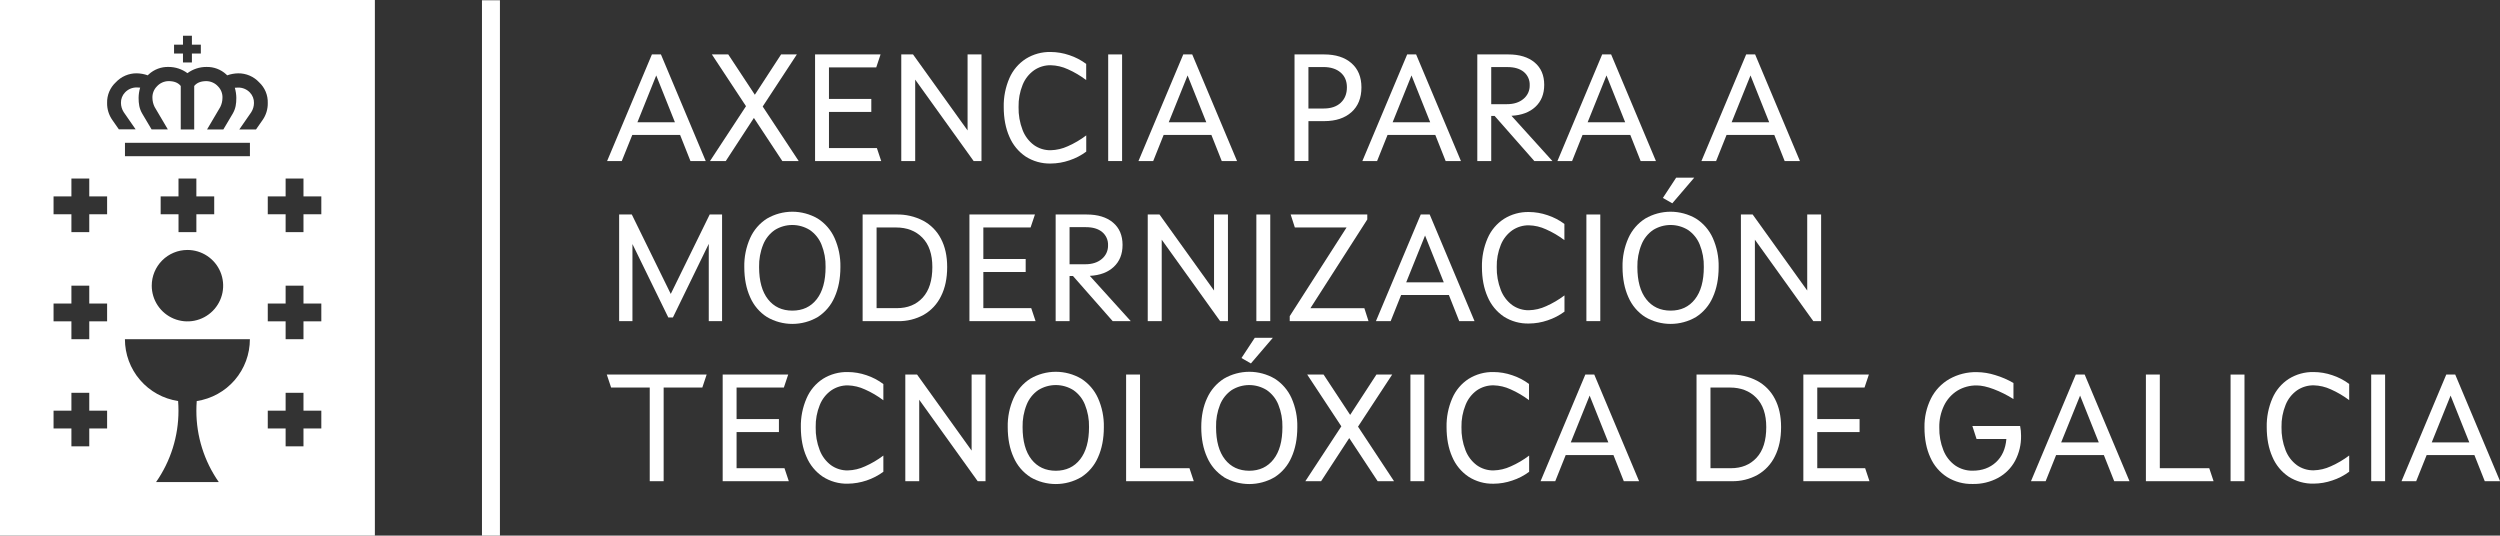 <?xml version="1.0" encoding="UTF-8"?>
<svg xmlns="http://www.w3.org/2000/svg" width="1867" height="400" viewBox="0 0 1867 400" fill="none">
  <rect x="0" y="0" width="1867" height="400" fill="#333333" stroke="none"/>
  <g clip-path="url(#clip0_236_98)">
    <path d="M486.845 40.643H493.586L527.044 120.27H515.631L507.896 100.759H472.194L464.341 120.27H453.387L486.845 40.643ZM504.033 91.305L490.074 56.34L476.027 91.305H504.033Z" fill="white"></path>
    <path d="M557.116 79.305L531.627 40.643H543.86L563.71 70.759L583.327 40.643H595.091L569.583 79.54L596.466 120.27H584.234L563.008 88.076L542.006 120.27H530.232L557.116 79.305Z" fill="white"></path>
    <path d="M608.689 40.643H657.609L654.38 50.331H619.068V73.871H650.693V83.569H619.078V110.583H654.858L658.087 120.27H608.689V40.643Z" fill="white"></path>
    <path d="M673.07 40.643H681.849L722.585 97.412V40.643H732.974V120.27H727.121L683.469 59.452V120.27H673.07V40.643Z" fill="white"></path>
    <path d="M765.906 116.875C760.526 113.223 756.321 108.089 753.8 102.095C750.991 95.741 749.586 88.336 749.586 79.881C749.438 72.465 750.892 65.104 753.849 58.301C756.425 52.401 760.684 47.393 766.091 43.901C771.647 40.447 778.085 38.682 784.625 38.818C789.376 38.846 794.09 39.647 798.584 41.189C803.101 42.676 807.35 44.88 811.168 47.716V59.794C806.928 56.581 802.333 53.867 797.472 51.706C793.452 49.843 789.093 48.824 784.664 48.711C780.24 48.654 775.906 49.965 772.256 52.467C768.427 55.183 765.464 58.946 763.721 63.306C761.581 68.567 760.542 74.212 760.668 79.891C760.532 85.761 761.549 91.602 763.662 97.08C765.352 101.538 768.271 105.425 772.081 108.29C775.748 110.906 780.16 112.274 784.664 112.192C789.093 112.079 793.452 111.06 797.472 109.197C802.346 107.042 806.954 104.331 811.207 101.119V113.236C807.388 116.069 803.14 118.269 798.623 119.753C794.129 121.295 789.415 122.096 784.664 122.124C778.027 122.291 771.492 120.463 765.906 116.875Z" fill="white"></path>
    <path d="M827.594 40.643H837.973V120.27H827.594V40.643Z" fill="white"></path>
    <path d="M883.663 40.643H890.355L923.823 120.27H912.401L904.665 100.759H869.012L861.208 120.27H850.205L883.663 40.643ZM900.861 91.305L886.892 56.34L872.816 91.305H900.861Z" fill="white"></path>
    <path d="M988.79 40.643C997.484 40.643 1004.31 42.819 1009.27 47.17C1014.24 51.521 1016.72 57.54 1016.72 65.228C1016.72 73.15 1014.24 79.328 1009.27 83.764C1004.31 88.2 997.566 90.43 989.033 90.457H977.143V120.231H966.754V40.643H988.79ZM1001.25 76.74C1004.33 73.891 1005.87 70.044 1005.87 65.199C1005.87 60.503 1004.29 56.809 1001.13 54.116C997.979 51.433 993.706 50.067 988.331 50.067H977.133V81.032H988.565C993.943 81.032 998.17 79.611 1001.25 76.769V76.74Z" fill="white"></path>
    <path d="M1050.88 40.643H1057.56L1091.03 120.27H1079.61L1071.88 100.759H1036.22L1028.41 120.27H1017.41L1050.88 40.643ZM1068.07 91.305L1054.11 56.34L1040.02 91.305H1068.07Z" fill="white"></path>
    <path d="M1126.34 40.643C1134.72 40.643 1141.29 42.643 1146.06 46.643C1150.84 50.653 1153.22 56.213 1153.22 63.374C1153.22 70.203 1151.03 75.686 1146.65 79.774C1142.27 83.862 1136.3 86.076 1128.76 86.466L1159.34 120.27H1145.84L1116.18 86.574H1113.65V120.27H1103.25V40.643H1126.34ZM1137.7 73.871C1139.22 72.634 1140.43 71.065 1141.24 69.285C1142.05 67.505 1142.44 65.563 1142.38 63.608C1142.45 61.737 1142.1 59.872 1141.34 58.16C1140.58 56.447 1139.44 54.933 1138 53.735C1135.07 51.326 1131.03 50.096 1125.87 50.096H1113.65V77.793H1125.41C1130.49 77.793 1134.58 76.496 1137.7 73.871Z" fill="white"></path>
    <path d="M1196.5 40.643H1203.19L1236.65 120.27H1225.23L1217.5 100.759H1181.84L1174.04 120.27H1163.09L1196.5 40.643ZM1213.68 91.305L1199.72 56.34L1185.65 91.305H1213.68Z" fill="white"></path>
    <path d="M1304.04 40.643H1310.73L1344.19 120.27H1332.78L1325.04 100.759H1289.39L1281.59 120.27H1270.63L1304.04 40.643ZM1321.23 91.305L1307.27 56.34L1293.19 91.305H1321.23Z" fill="white"></path>
    <path d="M462.371 160.182H471.833L500.921 219.507L530 160.182H539.238V239.809H529.307V182.103L502.541 237.068H499.078L472.311 182.249V239.809H462.371V160.182Z" fill="white"></path>
    <path d="M572.754 236.755C567.204 233.19 562.844 228.051 560.229 221.994C557.303 215.556 555.839 208.031 555.839 199.419C555.681 191.955 557.18 184.548 560.229 177.732C562.899 171.783 567.253 166.746 572.754 163.245C578.514 159.884 585.063 158.113 591.732 158.113C598.4 158.113 604.949 159.884 610.709 163.245C616.205 166.752 620.558 171.787 623.234 177.732C626.275 184.55 627.771 191.956 627.614 199.419C627.614 208.037 626.154 215.562 623.234 221.994C620.615 228.048 616.255 233.185 610.709 236.755C604.951 240.122 598.401 241.896 591.732 241.896C585.062 241.896 578.512 240.122 572.754 236.755ZM609.9 223.487C614.328 217.835 616.543 209.813 616.543 199.419C616.675 193.673 615.633 187.959 613.48 182.63C611.712 178.237 608.689 174.464 604.788 171.781C600.861 169.326 596.324 168.025 591.693 168.025C587.062 168.025 582.524 169.326 578.597 171.781C574.711 174.47 571.702 178.243 569.945 182.63C567.795 187.96 566.756 193.673 566.892 199.419C566.892 209.826 569.103 217.848 573.525 223.487C577.947 229.126 584.004 231.955 591.698 231.975C599.41 231.975 605.478 229.146 609.9 223.487Z" fill="white"></path>
    <path d="M689.41 164.806C695.094 167.832 699.721 172.518 702.676 178.24C705.798 184.132 707.355 191.192 707.349 199.42C707.349 207.878 705.817 215.165 702.735 221.234C699.918 227.054 695.415 231.892 689.81 235.116C683.914 238.355 677.27 239.984 670.545 239.838H644.207V160.181H669.364C676.328 160.021 683.22 161.611 689.41 164.806ZM689.069 222.277C693.868 217.035 696.271 209.416 696.277 199.42C696.277 189.878 693.796 182.571 688.835 177.498C683.873 172.425 677.318 169.885 669.169 169.879H654.635V230.121H669.852C677.851 230.121 684.256 227.507 689.069 222.277Z" fill="white"></path>
    <path d="M723.971 160.182H772.9L769.642 169.879H734.359V193.42H765.974V203.107H734.359V230.121H770.13L773.358 239.809H723.971V160.182Z" fill="white"></path>
    <path d="M811.441 160.182C819.83 160.182 826.408 162.185 831.174 166.191C835.941 170.198 838.325 175.772 838.325 182.913C838.325 189.742 836.13 195.225 831.75 199.312C827.37 203.4 821.4 205.624 813.86 206.005L844.441 239.809H830.94L801.286 206.112H798.75V239.809H788.361V160.182H811.441ZM822.805 193.42C824.32 192.181 825.531 190.61 826.343 188.829C827.155 187.048 827.546 185.104 827.487 183.147C827.564 181.274 827.208 179.41 826.446 177.697C825.685 175.985 824.539 174.471 823.098 173.274C820.171 170.864 816.133 169.645 810.982 169.645H798.75V197.342H810.514C815.6 197.342 819.696 196.034 822.805 193.42Z" fill="white"></path>
    <path d="M857.131 160.182H865.91L906.645 216.961V160.182H917.034V239.809H911.181L867.568 178.991V239.809H857.131V160.182Z" fill="white"></path>
    <path d="M938.25 160.182H948.629V239.809H938.25V160.182Z" fill="white"></path>
    <path d="M963.164 236.092L1005.63 169.85H966.978L963.857 160.152H1021.09V163.899L978.625 230.151H1018.9L1022.01 239.838H963.164V236.092Z" fill="white"></path>
    <path d="M1061.02 160.182H1067.7L1101.17 239.809H1089.75L1082.02 220.297H1046.36L1038.56 239.809H1027.55L1061.02 160.182ZM1078.21 210.844L1064.23 175.879L1050.15 210.844H1078.21Z" fill="white"></path>
    <path d="M1123.03 236.414C1117.65 232.764 1113.45 227.63 1110.93 221.634C1108.12 215.279 1106.71 207.875 1106.71 199.419C1106.57 192.003 1108.02 184.642 1110.98 177.84C1113.55 171.932 1117.81 166.916 1123.22 163.42C1128.77 159.964 1135.21 158.195 1141.75 158.328C1146.5 158.354 1151.22 159.158 1155.71 160.708C1160.23 162.192 1164.48 164.392 1168.29 167.225V179.332C1164.04 176.119 1159.44 173.412 1154.56 171.264C1150.54 169.394 1146.18 168.371 1141.75 168.259C1137.33 168.202 1132.99 169.514 1129.34 172.015C1125.52 174.737 1122.55 178.503 1120.81 182.864C1118.67 188.125 1117.63 193.77 1117.76 199.449C1117.65 205.304 1118.68 211.124 1120.81 216.58C1122.51 221.031 1125.43 224.912 1129.24 227.78C1132.9 230.397 1137.31 231.766 1141.81 231.682C1146.24 231.566 1150.6 230.543 1154.62 228.677C1159.49 226.526 1164.1 223.815 1168.35 220.599V232.726C1164.53 235.552 1160.28 237.749 1155.77 239.233C1151.28 240.78 1146.56 241.581 1141.81 241.604C1135.17 241.793 1128.63 239.985 1123.03 236.414Z" fill="white"></path>
    <path d="M1184.72 160.182H1195.1V239.809H1184.72V160.182Z" fill="white"></path>
    <path d="M1228.63 236.755C1223.08 233.19 1218.72 228.051 1216.1 221.995C1213.18 215.556 1211.71 208.031 1211.71 199.42C1211.55 191.955 1213.05 184.548 1216.1 177.732C1218.77 171.783 1223.13 166.746 1228.63 163.245C1234.39 159.884 1240.94 158.113 1247.6 158.113C1254.27 158.113 1260.82 159.884 1266.58 163.245C1272.08 166.752 1276.43 171.787 1279.11 177.732C1282.15 184.55 1283.64 191.956 1283.49 199.42C1283.49 208.037 1282.03 215.562 1279.11 221.995C1276.49 228.048 1272.13 233.186 1266.58 236.755C1260.82 240.122 1254.27 241.896 1247.6 241.896C1240.93 241.896 1234.39 240.122 1228.63 236.755ZM1265.77 223.487C1270.2 217.835 1272.41 209.813 1272.41 199.42C1272.54 193.673 1271.5 187.96 1269.35 182.63C1267.59 178.245 1264.58 174.473 1260.7 171.781C1256.77 169.327 1252.23 168.025 1247.6 168.025C1242.97 168.025 1238.43 169.327 1234.5 171.781C1230.62 174.47 1227.61 178.243 1225.86 182.63C1223.7 187.958 1222.66 193.672 1222.79 199.42C1222.79 209.826 1225 217.848 1229.43 223.487C1233.85 229.126 1239.91 231.955 1247.6 231.975C1255.29 231.975 1261.35 229.146 1265.77 223.487ZM1241.83 147.831L1251.76 132.68H1265.26L1248.87 151.83L1241.83 147.831Z" fill="white"></path>
    <path d="M1300.11 160.182H1308.89L1349.63 216.961V160.182H1360.01V239.809H1354.16L1310.55 178.991V239.809H1300.17L1300.11 160.182Z" fill="white"></path>
    <path d="M485.226 289.418H456.381L453.152 279.72H527.727L524.498 289.418H495.614V359.357H485.226V289.418Z" fill="white"></path>
    <path d="M539.695 279.72H588.625L585.386 289.418H550.074V312.958H581.699V322.656H550.074V349.66H585.854L589.083 359.357H539.695V279.72Z" fill="white"></path>
    <path d="M614.406 355.952C609.019 352.306 604.81 347.17 602.291 341.172C599.482 334.857 598.077 327.472 598.077 319.017C597.926 311.599 599.384 304.237 602.35 297.437C604.892 291.5 609.135 286.449 614.543 282.92C620.113 279.459 626.57 277.693 633.125 277.837C637.877 277.861 642.592 278.662 647.084 280.208C651.619 281.714 655.879 283.948 659.697 286.822V298.929C655.451 295.714 650.845 293.003 645.972 290.852C641.956 288.97 637.597 287.931 633.165 287.798C628.741 287.746 624.409 289.058 620.757 291.554C616.922 294.281 613.958 298.058 612.221 302.432C610.074 307.691 609.031 313.337 609.158 319.017C609.02 324.888 610.041 330.73 612.163 336.207C613.857 340.659 616.775 344.541 620.581 347.406C624.248 350.024 628.66 351.392 633.165 351.309C637.595 351.185 641.954 350.156 645.972 348.284C650.845 346.136 655.451 343.429 659.697 340.216V352.333C651.988 357.975 642.716 361.081 633.165 361.221C626.525 361.387 619.989 359.551 614.406 355.952Z" fill="white"></path>
    <path d="M676.084 279.72H684.863L725.599 336.499V279.72H735.987V359.357H730.134L686.473 298.53V359.348H676.084V279.72Z" fill="white"></path>
    <path d="M769.494 356.294C763.938 352.734 759.573 347.593 756.96 341.533C754.033 335.107 752.57 327.585 752.57 318.968C752.411 311.5 753.91 304.089 756.96 297.271C759.629 291.321 763.984 286.284 769.485 282.783C775.245 279.423 781.794 277.652 788.462 277.652C795.131 277.652 801.68 279.423 807.44 282.783C812.936 286.29 817.289 291.325 819.965 297.271C823.017 304.106 824.516 311.533 824.355 319.017C824.355 327.621 822.895 335.143 819.975 341.582C817.36 347.638 812.999 352.777 807.45 356.342C801.692 359.709 795.142 361.483 788.472 361.483C781.802 361.483 775.252 359.709 769.494 356.342V356.294ZM806.64 343.026C811.069 337.374 813.283 329.354 813.283 318.968C813.415 313.218 812.373 307.501 810.22 302.168C808.466 297.779 805.457 294.005 801.568 291.32C797.641 288.865 793.103 287.563 788.472 287.563C783.841 287.563 779.303 288.865 775.376 291.32C771.489 294.01 768.478 297.782 766.714 302.168C764.561 307.518 763.526 313.252 763.671 319.017C763.671 329.423 765.882 337.442 770.304 343.074C774.726 348.707 780.784 351.536 788.477 351.562C796.164 351.53 802.218 348.684 806.64 343.026Z" fill="white"></path>
    <path d="M840.977 279.72H851.365V349.66H888.287L891.515 359.357H840.977V279.72Z" fill="white"></path>
    <path d="M914.01 356.294C908.461 352.729 904.1 347.59 901.485 341.533C898.559 335.107 897.099 327.586 897.105 318.968C897.105 310.734 898.565 303.502 901.485 297.271C904.161 291.325 908.514 286.29 914.01 282.783C919.772 279.423 926.323 277.652 932.993 277.652C939.663 277.652 946.213 279.423 951.975 282.783C957.469 286.293 961.821 291.328 964.5 297.271C967.532 304.111 969.012 311.537 968.831 319.017C968.831 327.621 967.371 335.143 964.452 341.582C961.832 347.635 957.472 352.773 951.927 356.343C946.167 359.71 939.616 361.485 932.944 361.485C926.273 361.485 919.721 359.71 913.962 356.343L914.01 356.294ZM951.078 343.026C955.507 337.374 957.718 329.355 957.711 318.968C957.842 313.219 956.803 307.504 954.658 302.168C952.897 297.783 949.889 294.011 946.006 291.32C942.077 288.865 937.537 287.564 932.905 287.564C928.273 287.564 923.733 288.865 919.805 291.32C915.921 294.011 912.913 297.783 911.152 302.168C909.016 307.522 907.997 313.255 908.158 319.017C908.158 329.423 910.369 337.442 914.791 343.075C919.213 348.707 925.27 351.536 932.964 351.562C940.637 351.53 946.675 348.684 951.078 343.026ZM927.13 267.369L937.061 252.267H950.561L934.173 271.418L927.13 267.369Z" fill="white"></path>
    <path d="M1001.71 318.392L976.215 279.72H988.448L1008.3 309.846L1027.91 279.72H1039.68L1014.17 318.617L1041.06 359.357H1028.83L1007.61 327.163L986.604 359.357H974.83L1001.71 318.392Z" fill="white"></path>
    <path d="M1053.3 279.72H1063.68V359.357H1053.3V279.72Z" fill="white"></path>
    <path d="M1096.62 355.952C1091.23 352.309 1087.02 347.172 1084.5 341.172C1081.69 334.831 1080.29 327.429 1080.29 318.968C1080.14 311.55 1081.59 304.188 1084.56 297.388C1087.12 291.46 1091.37 286.425 1096.79 282.92C1102.35 279.466 1108.79 277.7 1115.33 277.837C1120.08 277.86 1124.79 278.661 1129.29 280.208C1133.8 281.691 1138.05 283.895 1141.87 286.734V298.841C1137.62 295.626 1133.01 292.915 1128.13 290.763C1124.12 288.898 1119.76 287.875 1115.33 287.759C1110.9 287.709 1106.57 289.02 1102.92 291.515C1099.11 294.267 1096.18 298.057 1094.47 302.431C1092.33 307.693 1091.29 313.338 1091.42 319.016C1091.28 324.887 1092.3 330.727 1094.41 336.206C1096.11 340.659 1099.03 344.542 1102.84 347.406C1106.5 350.023 1110.91 351.392 1115.41 351.308C1119.84 351.192 1124.2 350.169 1128.22 348.304C1133.1 346.156 1137.71 343.448 1141.96 340.235V352.352C1138.14 355.186 1133.89 357.383 1129.37 358.859C1124.88 360.409 1120.17 361.213 1115.41 361.24C1108.76 361.409 1102.21 359.566 1096.62 355.952Z" fill="white"></path>
    <path d="M1183.92 279.72H1190.6L1224.07 359.357H1212.65L1204.92 339.846H1169.26L1161.46 359.357H1150.49L1183.92 279.72ZM1201.11 330.382L1187.14 295.427L1173.05 330.382H1201.11Z" fill="white"></path>
    <path d="M1312.18 284.344C1317.86 287.371 1322.49 292.057 1325.44 297.778C1328.56 303.677 1330.12 310.74 1330.11 318.968C1330.11 327.423 1328.58 334.694 1325.5 340.782C1322.68 346.588 1318.17 351.411 1312.58 354.625C1306.68 357.868 1300.04 359.5 1293.31 359.357H1266.97V279.72H1292.13C1299.09 279.561 1305.99 281.151 1312.18 284.344ZM1311.82 341.816C1316.64 336.613 1319.04 328.997 1319.04 318.968C1319.04 309.42 1316.56 302.11 1311.59 297.037C1306.62 291.963 1300.07 289.424 1291.93 289.417H1277.38V349.66H1292.62C1300.62 349.66 1307.02 347.045 1311.82 341.816Z" fill="white"></path>
    <path d="M1346.74 279.72H1395.67L1392.43 289.418H1357.13V312.958H1388.74V322.656H1357.13V349.66H1392.9L1396.12 359.357H1346.74V279.72Z" fill="white"></path>
    <path d="M1454.12 356.294C1448.59 352.762 1444.23 347.67 1441.59 341.66C1438.66 335.312 1437.2 327.833 1437.2 319.222C1437.05 311.698 1438.72 304.249 1442.08 297.515C1445.15 291.456 1449.92 286.425 1455.81 283.037C1462.06 279.527 1469.13 277.752 1476.3 277.896C1481 277.957 1485.67 278.72 1490.15 280.159C1494.86 281.57 1499.4 283.535 1503.65 286.013V298.012C1498.98 295.067 1494.04 292.591 1488.88 290.617C1484 288.783 1479.76 287.847 1476.3 287.847C1471.18 287.751 1466.14 289.104 1461.76 291.749C1457.47 294.437 1454.03 298.282 1451.83 302.841C1449.38 307.95 1448.15 313.564 1448.26 319.231C1448.14 325.093 1449.19 330.92 1451.37 336.363C1453.16 340.878 1456.21 344.783 1460.15 347.611C1463.99 350.237 1468.55 351.601 1473.2 351.513C1480.2 351.513 1485.99 349.416 1490.56 345.221C1495.13 341.026 1497.73 335.234 1498.36 327.846H1476.09L1472.97 318.158H1508.63C1509.12 320.55 1509.35 322.986 1509.33 325.426C1509.45 331.933 1507.92 338.364 1504.88 344.119C1501.98 349.512 1497.57 353.943 1492.2 356.869C1486.35 360.009 1479.79 361.582 1473.16 361.435C1466.45 361.59 1459.84 359.805 1454.12 356.294Z" fill="white"></path>
    <path d="M1550.18 279.72H1556.84L1590.31 359.357H1578.89L1571.16 339.846H1535.5L1527.69 359.357H1516.73L1550.18 279.72ZM1567.37 330.382L1553.41 295.427L1539.28 330.382H1567.37Z" fill="white"></path>
    <path d="M1602.56 279.72H1612.95V349.66H1649.87L1653.1 359.357H1602.56V279.72Z" fill="white"></path>
    <path d="M1665.79 279.72H1676.18V359.357H1665.79V279.72Z" fill="white"></path>
    <path d="M1709.11 355.952C1703.73 352.305 1699.52 347.169 1697.01 341.172C1694.2 334.831 1692.79 327.429 1692.79 318.968C1692.64 311.551 1694.1 304.19 1697.05 297.388C1699.62 291.461 1703.88 286.427 1709.3 282.92C1714.85 279.466 1721.29 277.7 1727.83 277.837C1732.58 277.86 1737.3 278.661 1741.79 280.208C1746.31 281.691 1750.56 283.895 1754.37 286.734V298.841C1750.12 295.626 1745.51 292.915 1740.64 290.763C1736.62 288.898 1732.26 287.875 1727.83 287.759C1723.41 287.709 1719.08 289.02 1715.42 291.515C1711.59 294.236 1708.63 298.002 1706.89 302.363C1704.75 307.625 1703.71 313.269 1703.83 318.948C1703.7 324.819 1704.72 330.659 1706.83 336.138C1708.53 340.591 1711.45 344.473 1715.26 347.338C1718.92 349.955 1723.33 351.323 1727.83 351.24C1732.26 351.123 1736.62 350.101 1740.64 348.235C1745.51 346.087 1750.12 343.38 1754.37 340.167V352.284C1750.56 355.117 1746.31 357.315 1741.79 358.791C1737.3 360.341 1732.58 361.145 1727.83 361.172C1721.21 361.34 1714.69 359.522 1709.11 355.952Z" fill="white"></path>
    <path d="M1770.8 279.72H1781.2V359.357H1770.82L1770.8 279.72Z" fill="white"></path>
    <path d="M1826.87 279.72H1833.56L1867.04 359.357H1855.62L1847.88 339.846H1812.22L1804.41 359.357H1793.45L1826.87 279.72ZM1844.07 330.382L1830.1 295.427L1816.02 330.382H1844.07Z" fill="white"></path>
    <path d="M0 0V399.99H279.958V0H0ZM129.981 33.336H136.653V26.672H143.315V33.336H149.987V39.999H143.315V46.662H136.643V39.999H129.981V33.336ZM79.988 319.992H66.663V333.328H53.329V319.992H39.994V306.666H53.329V293.329H66.663V306.666H79.988V319.992ZM79.988 239.994H66.663V253.33H53.329V239.994H39.994V226.668H53.329V213.331H66.663V226.668H79.988V239.994ZM79.988 159.996H66.663V173.332H53.329V159.996H39.994V146.67H53.329V133.333H66.663V146.67H79.988V159.996ZM146.924 299.505C146.742 301.872 146.651 304.266 146.651 306.685C146.625 325.75 152.466 344.361 163.381 359.991H116.558C127.477 344.355 133.318 325.737 133.287 306.666C133.287 304.246 133.19 301.846 133.014 299.485C121.966 297.82 111.881 292.247 104.593 283.777C97.304 275.308 93.295 264.505 93.293 253.33H186.616C186.62 264.504 182.618 275.308 175.334 283.781C168.051 292.254 157.971 297.833 146.924 299.505ZM159.976 146.67V159.996H146.651V173.332H133.317V159.996H119.982V146.67H133.307V133.333H146.642V146.67H159.976ZM139.979 186.669C145.255 186.667 150.412 188.23 154.799 191.16C159.187 194.09 162.606 198.255 164.626 203.129C166.646 208.004 167.175 213.367 166.146 218.542C165.117 223.717 162.577 228.471 158.847 232.201C155.117 235.932 150.364 238.473 145.189 239.502C140.015 240.53 134.652 240.001 129.779 237.981C124.905 235.961 120.74 232.541 117.81 228.154C114.881 223.766 113.318 218.608 113.32 213.331C113.32 206.26 116.128 199.478 121.128 194.478C126.128 189.478 132.909 186.669 139.979 186.669ZM186.645 116.661H93.323V106.661H186.645V116.661ZM196.068 89.676L191.191 96.671H178.715L187.631 83.803C188.937 81.745 189.643 79.363 189.669 76.925C189.706 75.49 189.459 74.061 188.942 72.722C188.424 71.382 187.647 70.158 186.655 69.12C185.53 67.925 184.168 66.976 182.657 66.335C181.146 65.693 179.518 65.373 177.876 65.394C177.032 65.39 176.188 65.436 175.349 65.53V65.481C176.073 67.958 176.456 70.521 176.491 73.101C176.491 77.422 176.023 81.091 173.74 84.974L166.795 96.681H154.621L164.502 79.92C165.559 77.797 166.119 75.462 166.141 73.091C166.205 71.529 165.951 69.97 165.394 68.51C164.837 67.049 163.99 65.717 162.903 64.594C161.797 63.353 160.446 62.356 158.934 61.666C157.423 60.976 155.785 60.607 154.123 60.584C149.997 60.584 147.022 61.774 145.032 64.203V96.671H134.985V64.203C133.034 61.764 130.01 60.574 125.884 60.574C124.222 60.598 122.584 60.966 121.073 61.656C119.562 62.347 118.21 63.343 117.105 64.584C116.015 65.701 115.162 67.027 114.599 68.482C114.036 69.938 113.773 71.492 113.827 73.052C113.847 75.423 114.408 77.759 115.466 79.881L125.347 96.641H113.203L106.267 84.934C103.975 81.032 103.507 77.383 103.507 73.062C103.54 70.481 103.928 67.918 104.658 65.442C103.819 65.347 102.975 65.302 102.131 65.306C100.488 65.283 98.859 65.604 97.347 66.247C95.835 66.891 94.475 67.843 93.352 69.042C92.356 70.078 91.575 71.301 91.056 72.641C90.537 73.981 90.29 75.41 90.328 76.847C90.352 79.29 91.061 81.676 92.376 83.734L101.292 96.593H88.767L83.89 89.608C81.262 85.879 79.894 81.408 79.988 76.847C79.912 73.968 80.452 71.105 81.573 68.452C82.693 65.798 84.368 63.415 86.485 61.462C88.478 59.321 90.895 57.618 93.582 56.463C96.269 55.307 99.167 54.724 102.092 54.75C104.909 54.799 107.7 55.306 110.354 56.252C110.577 55.997 110.814 55.756 111.066 55.53C115.095 51.822 120.411 49.834 125.884 49.989C130.96 49.979 135.903 51.608 139.979 54.633C144.072 51.604 149.033 49.979 154.123 49.999C159.596 49.844 164.913 51.832 168.941 55.54C169.187 55.769 169.422 56.01 169.643 56.262C172.301 55.317 175.095 54.809 177.915 54.76C180.84 54.731 183.739 55.314 186.427 56.469C189.114 57.625 191.531 59.329 193.522 61.472C195.638 63.436 197.308 65.83 198.42 68.494C199.533 71.158 200.061 74.03 199.97 76.915C200.062 81.476 198.695 85.947 196.068 89.676ZM239.964 319.992H226.639V333.328H213.305V319.992H199.97V306.666H213.305V293.329H226.639V306.666H239.964V319.992ZM239.964 239.994H226.639V253.33H213.305V239.994H199.97V226.668H213.305V213.331H226.639V226.668H239.964V239.994ZM239.964 159.996H226.639V173.332H213.305V159.996H199.97V146.67H213.305V133.333H226.639V146.67H239.964V159.996Z" fill="white"></path>
    <path d="M373.35 0.205H359.938V400H373.35V0.205Z" fill="white"></path>
  </g>
  <defs>
    <clipPath id="clip0_236_98">
      <rect width="1867" height="400" fill="white"></rect>
    </clipPath>
  </defs>
</svg>
